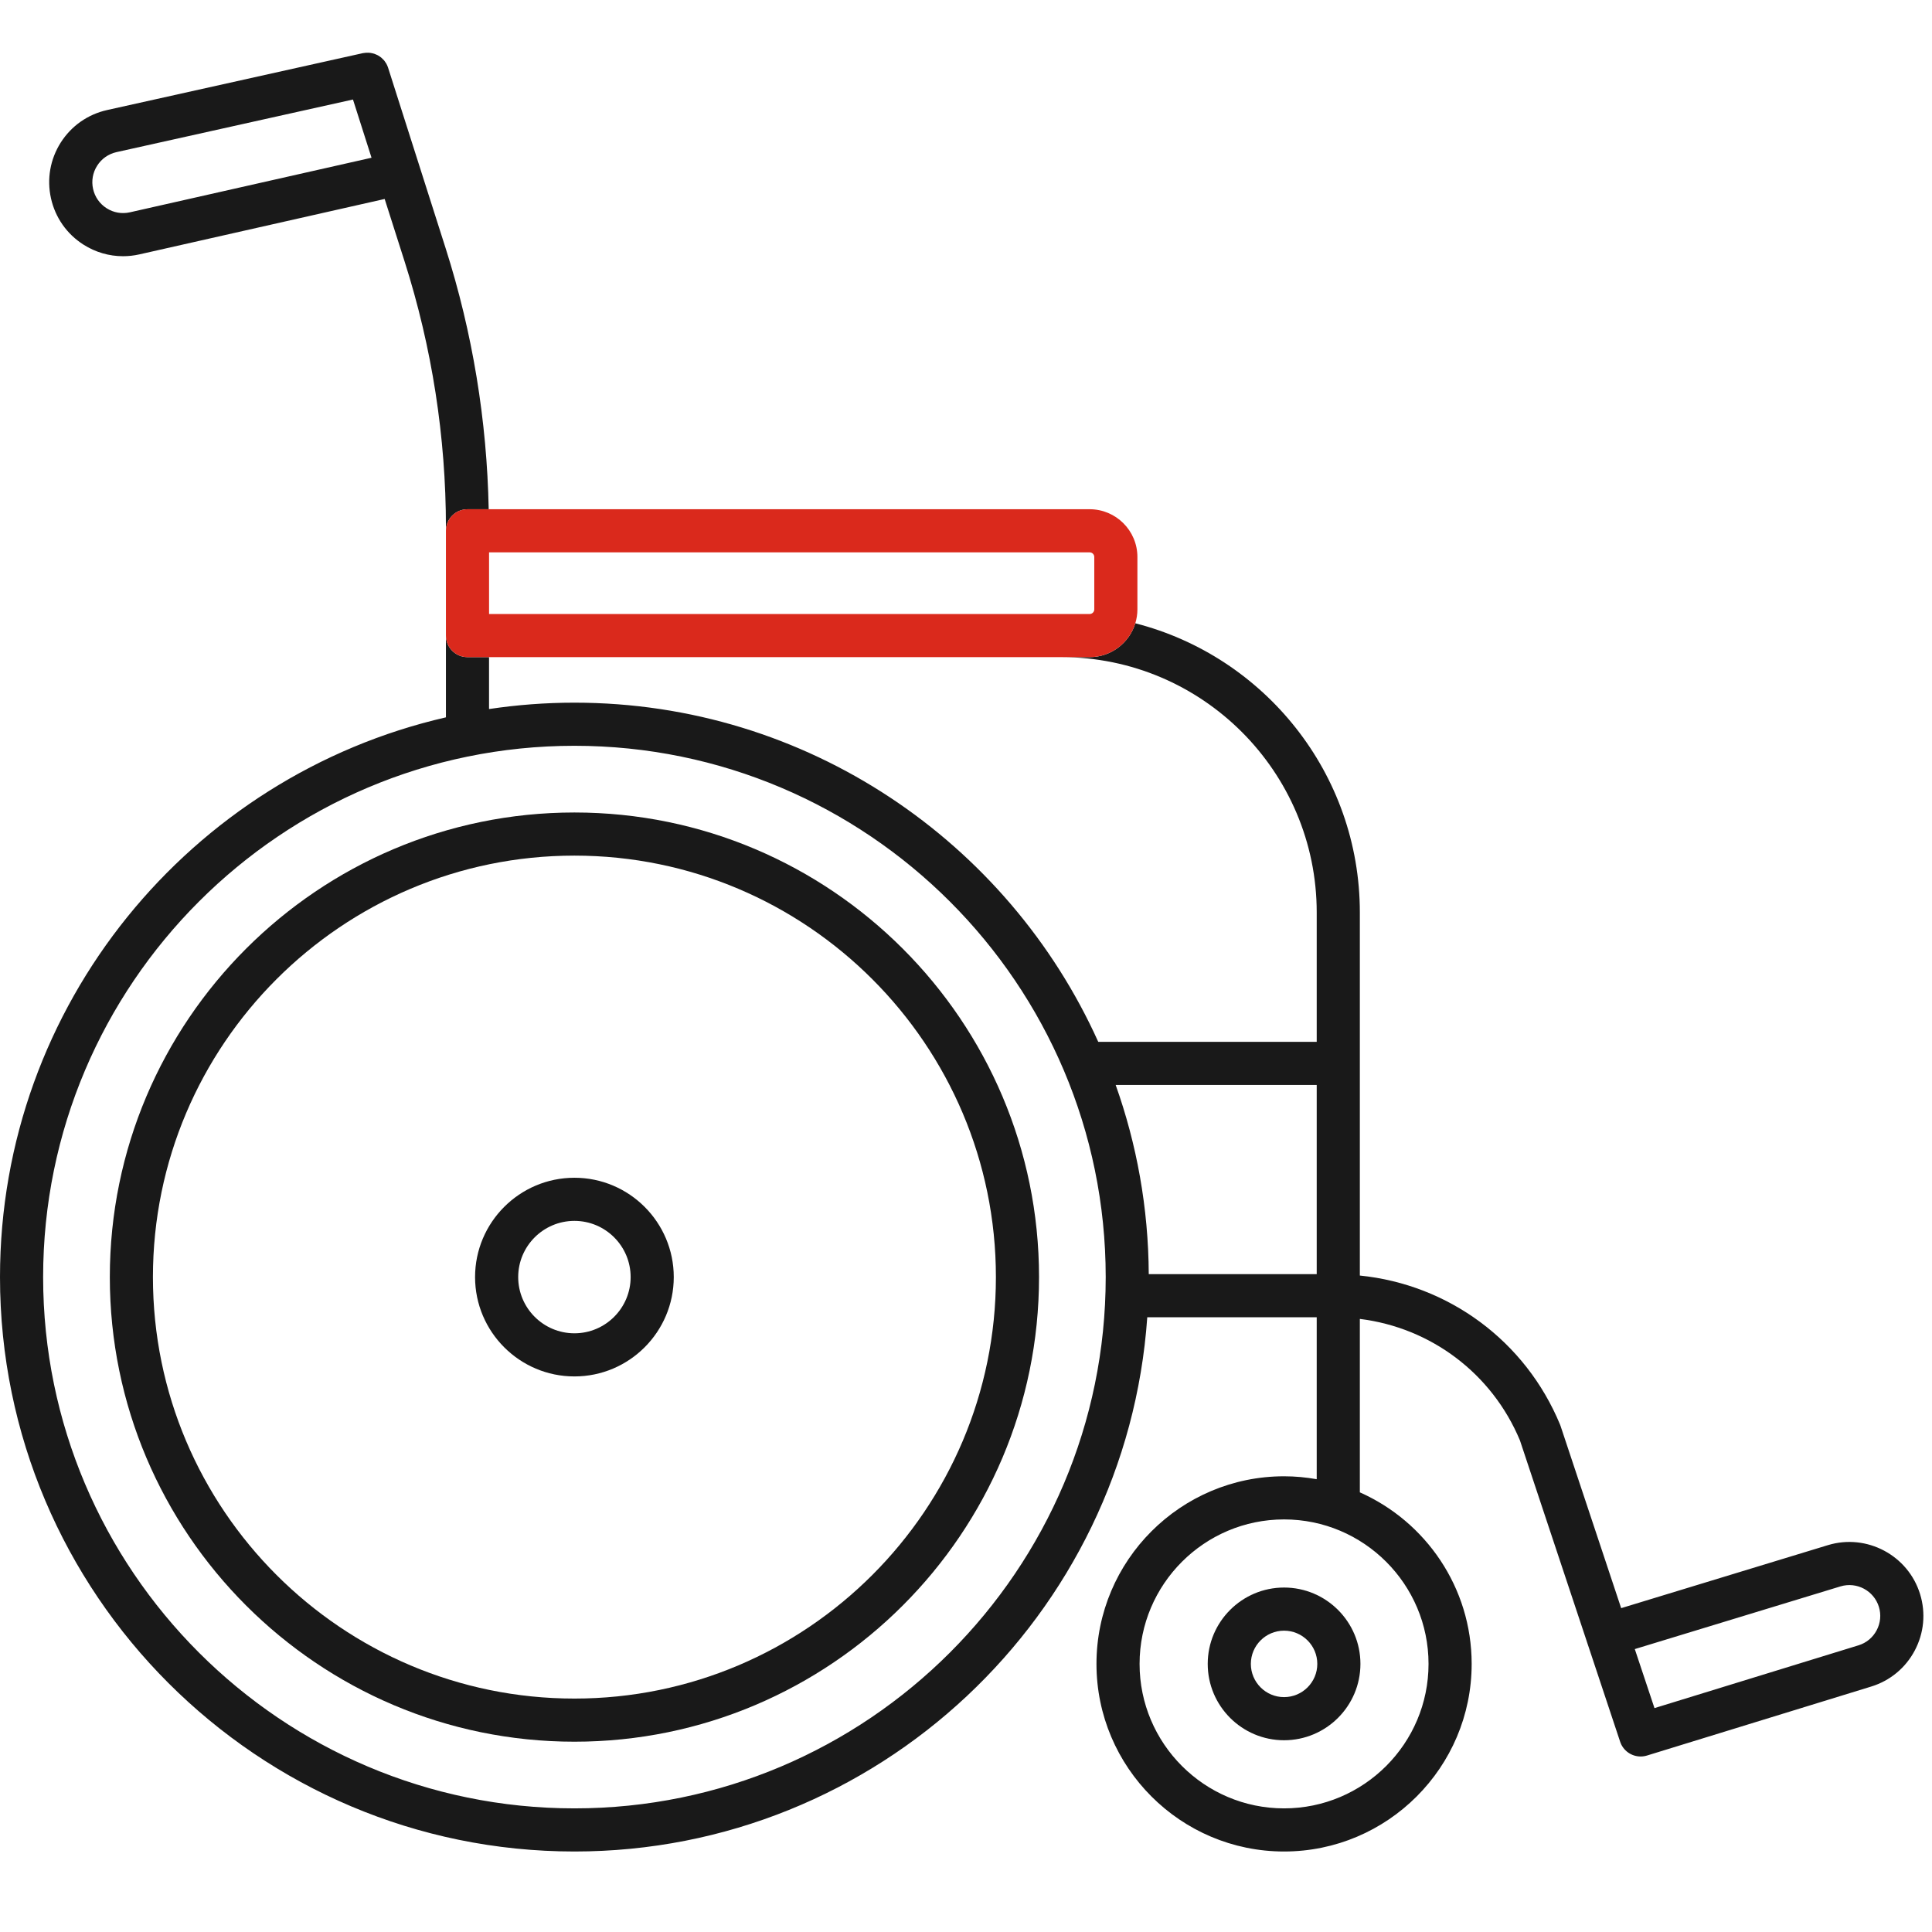 <svg width="96" height="96" viewBox="0 0 96 96" fill="none" xmlns="http://www.w3.org/2000/svg">
<path d="M65.456 82.678C65.456 83.588 64.715 84.329 63.804 84.329C62.894 84.329 62.154 83.588 62.154 82.678C62.154 81.768 62.894 81.027 63.804 81.027C64.715 81.027 65.456 81.768 65.456 82.678ZM60.011 82.678C60.011 84.77 61.713 86.472 63.804 86.472C65.896 86.472 67.599 84.77 67.599 82.678C67.599 80.586 65.896 78.884 63.804 78.884C61.713 78.884 60.011 80.586 60.011 82.678Z" fill="#191919"/>
<path d="M93.249 81.01C93.058 81.371 92.737 81.636 92.346 81.756C92.346 81.756 92.346 81.756 92.345 81.756L82.21 84.875L81.232 81.942L91.452 78.827C92.257 78.584 93.113 79.037 93.361 79.843C93.481 80.234 93.441 80.648 93.249 81.01ZM57.081 63.311C57.064 60.017 56.485 56.854 55.437 53.911H65.427V63.311H57.081ZM28.543 89.857C13.986 89.857 2.143 78.014 2.143 63.458C2.143 48.901 13.986 37.058 28.543 37.058C43.099 37.058 54.942 48.901 54.942 63.458C54.942 78.014 43.099 89.857 28.543 89.857ZM70.983 82.678C70.983 86.636 67.763 89.857 63.804 89.857C59.846 89.857 56.625 86.636 56.625 82.678C56.625 78.719 59.846 75.499 63.804 75.499C67.763 75.499 70.983 78.719 70.983 82.678ZM95.409 79.214C94.816 77.283 92.76 76.19 90.829 76.777L80.555 79.908L77.545 70.86C77.538 70.837 77.529 70.813 77.519 70.789C75.801 66.631 71.976 63.827 67.57 63.381V53.911V52.84V45.34C67.57 38.43 62.82 32.609 56.413 30.971C56.116 31.943 55.212 32.653 54.143 32.653H52.74C59.736 32.653 65.427 38.344 65.427 45.34V51.768H54.571C50.097 41.844 40.116 34.915 28.543 34.915C27.101 34.915 25.685 35.025 24.3 35.232V32.653H23.229C22.637 32.653 22.158 32.174 22.158 31.582V35.644C9.484 38.553 0 49.915 0 63.458C0 79.196 12.804 92 28.543 92C43.609 92 55.978 80.264 57.007 65.454H65.427V73.501C64.9 73.408 64.358 73.356 63.804 73.356C58.665 73.356 54.483 77.538 54.483 82.678C54.483 87.818 58.665 92 63.804 92C68.944 92 73.126 87.818 73.126 82.678C73.126 78.878 70.839 75.604 67.57 74.154V65.536C71.091 65.97 74.133 68.239 75.525 71.573L78.851 81.574C78.851 81.575 78.851 81.576 78.851 81.577L78.956 81.89L80.504 86.545C80.653 86.995 81.072 87.279 81.521 87.279H81.522H81.525C81.629 87.279 81.735 87.263 81.84 87.231L92.974 83.805C93.913 83.517 94.683 82.881 95.143 82.014C95.602 81.146 95.697 80.152 95.409 79.214Z" fill="#191919"/>
<path d="M6.453 10.55C6.053 10.639 5.644 10.568 5.299 10.348C4.953 10.128 4.714 9.787 4.625 9.388C4.536 8.988 4.608 8.578 4.828 8.233C5.047 7.887 5.389 7.649 5.788 7.559L17.539 4.945L17.833 5.867L18.461 7.838L6.453 10.55ZM23.229 25.304H24.283C24.196 20.897 23.483 16.538 22.143 12.334L19.283 3.361C19.261 3.293 19.233 3.229 19.199 3.168C19.187 3.146 19.171 3.126 19.157 3.105C19.134 3.069 19.111 3.032 19.084 3C19.064 2.977 19.04 2.956 19.018 2.934C18.994 2.909 18.969 2.882 18.941 2.86C18.916 2.839 18.887 2.822 18.86 2.803C18.832 2.784 18.805 2.765 18.776 2.749C18.747 2.733 18.715 2.72 18.684 2.707C18.654 2.693 18.624 2.681 18.593 2.67C18.561 2.66 18.528 2.653 18.494 2.645C18.462 2.638 18.43 2.631 18.397 2.627C18.364 2.622 18.329 2.621 18.295 2.62C18.261 2.619 18.227 2.618 18.192 2.621C18.159 2.623 18.126 2.627 18.093 2.633C18.071 2.636 18.051 2.636 18.03 2.641L5.323 5.468C4.365 5.681 3.547 6.254 3.019 7.082C2.493 7.911 2.32 8.895 2.533 9.853C2.746 10.811 3.32 11.629 4.148 12.156C4.745 12.535 5.422 12.731 6.113 12.731C6.382 12.731 6.653 12.701 6.922 12.641L19.114 9.887L20.102 12.985C21.466 17.265 22.158 21.712 22.158 26.203V26.375C22.158 25.783 22.637 25.304 23.229 25.304Z" fill="#191919"/>
<path d="M28.543 84.401C16.994 84.401 7.599 75.006 7.599 63.458C7.599 51.91 16.994 42.515 28.543 42.515C40.091 42.515 49.486 51.91 49.486 63.458C49.486 75.006 40.091 84.401 28.543 84.401ZM28.543 40.372C15.813 40.372 5.457 50.728 5.457 63.458C5.457 76.188 15.813 86.544 28.543 86.544C41.272 86.544 51.629 76.188 51.629 63.458C51.629 50.728 41.272 40.372 28.543 40.372Z" fill="#191919"/>
<path d="M28.543 66.251C27.002 66.251 25.749 64.998 25.749 63.457C25.749 61.917 27.002 60.665 28.543 60.665C30.083 60.665 31.336 61.917 31.336 63.457C31.336 64.998 30.083 66.251 28.543 66.251ZM28.543 58.522C25.821 58.522 23.606 60.736 23.606 63.457C23.606 66.179 25.821 68.394 28.543 68.394C31.265 68.394 33.479 66.179 33.479 63.457C33.479 60.736 31.265 58.522 28.543 58.522Z" fill="#191919"/>
<path d="M24.301 27.446H54.143C54.271 27.446 54.374 27.549 54.374 27.676V30.28C54.374 30.407 54.271 30.51 54.143 30.51H52.741H24.301V27.446ZM23.229 32.653H24.301H52.741H54.143C55.212 32.653 56.116 31.943 56.413 30.971C56.48 30.752 56.517 30.52 56.517 30.28V27.676C56.517 26.368 55.452 25.303 54.143 25.303H24.283H23.229C22.637 25.303 22.158 25.783 22.158 26.375V30.51V31.581C22.158 32.173 22.637 32.653 23.229 32.653Z" fill="#DA291C"/>
</svg>

